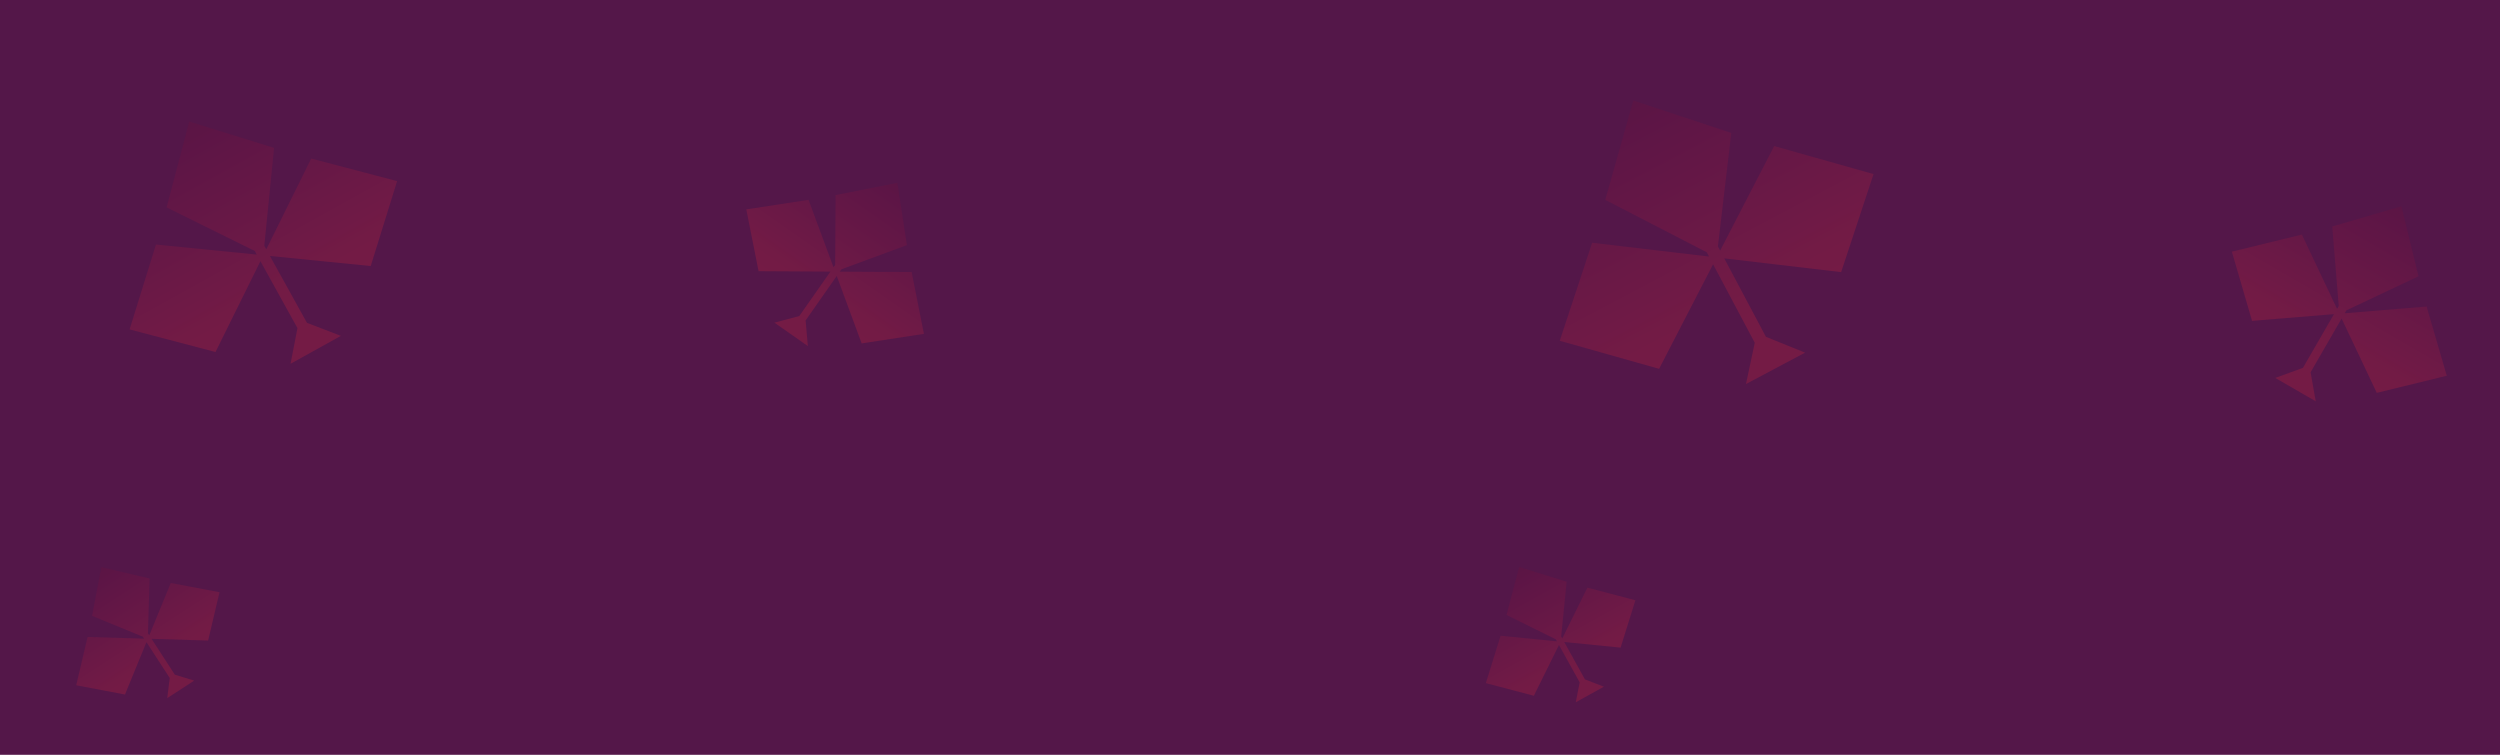 <?xml version="1.0" encoding="UTF-8"?>
<svg xmlns="http://www.w3.org/2000/svg" xmlns:xlink="http://www.w3.org/1999/xlink" viewBox="0 0 1920 579.69">
  <linearGradient id="a" gradientTransform="matrix(205.47 -113.89 -97.17 -175.31 -47924.83 185301.82)" gradientUnits="userSpaceOnUse" x1="561.18" x2="561.18" y1="691.89" y2="690.89">
    <stop offset="0" stop-color="#720b39"></stop>
    <stop offset=".1" stop-color="#7e0f3c"></stop>
    <stop offset=".2" stop-color="#8c133e"></stop>
    <stop offset=".3" stop-color="#9a173f"></stop>
    <stop offset=".4" stop-color="#a81b3f"></stop>
    <stop offset=".5" stop-color="#b71f3e"></stop>
    <stop offset=".6" stop-color="#c6233c"></stop>
    <stop offset=".7" stop-color="#d62639"></stop>
    <stop offset=".8" stop-color="#dd2837"></stop>
    <stop offset=".9" stop-color="#dd2837"></stop>
    <stop offset="1" stop-color="#dd2837"></stop>
  </linearGradient>
  <linearGradient id="b" gradientTransform="matrix(136.45 95.63 81.6 -116.43 -132026.54 26595.38)" x1="561.11" x2="561.11" xlink:href="#a" y1="688.1" y2="687.1"></linearGradient>
  <linearGradient id="c" gradientTransform="matrix(110.07 -71.48 -60.99 -93.92 -19239.14 105506.2)" x1="559.45" x2="559.45" xlink:href="#a" y1="692.92" y2="691.92"></linearGradient>
  <linearGradient id="d" gradientTransform="matrix(114.84 -63.65 -54.31 -97.99 -25452.17 103906.62)" x1="559.35" x2="559.35" xlink:href="#a" y1="692.59" y2="691.59"></linearGradient>
  <linearGradient id="e" gradientTransform="matrix(241.07 -128.04 -109.25 -205.69 -58530.83 214253.59)" x1="561.49" x2="561.49" xlink:href="#a" y1="691.72" y2="690.72"></linearGradient>
  <linearGradient id="f" gradientTransform="matrix(165.06 95.3 81.31 -140.84 -146791.69 43669.07)" x1="561.23" x2="561.23" xlink:href="#a" y1="688.69" y2="687.69"></linearGradient>
  <path d="m0 0h1920v579.69h-1920z" fill="#541749"></path>
  <path d="m145.3 93.31-17.36 66 67.71 33.45 1.52 2.75-77.4-7.73-20.26 65.22 66 17.36 34.49-69.75 28.44 51.39-5.32 27.4 38.71-21.46-26.06-10-28.46-51.35 77.41 7.74 20.28-65.23-66-17.36-34.5 69.74-1.5-2.75 7.51-75.16z" fill="url(#a)" opacity=".23"></path>
  <path d="m689.2 140.38-47.49 9.44-.3 53.57-1.28 1.83-19.13-51.76-47.86 7.33 9.44 47.49 55.18.31-23.9 34.1-19.13 5.11 25.71 18-1.72-19.72 23.9-34.1 19.12 51.76 47.86-7.33-9.44-47.49-55.16-.29 1.28-1.83 50.25-18.55z" fill="url(#b)" opacity=".23"></path>
  <path d="m77.8 435.52-7.1 37.48 39 16 1 1.47-43.44-1.29-8.75 37.12 37.49 7.11 16.48-40.22 17.87 27.51-1.91 15.48 20.74-13.47-14.91-4.56-17.86-27.5 43.44 1.29 8.75-37.12-37.47-7.1-16.49 40.2-1-1.47 1.25-42.17z" fill="url(#c)" opacity=".23"></path>
  <path d="m1166.7 435.4-9.7 36.9 37.85 18.7.85 1.54-43.27-4.32-11.32 36.43 36.9 9.71 19.26-39 15.91 28.7-3 15.31 21.63-12-14.56-5.59-15.9-28.7 43.26 4.32 11.39-36.4-36.9-9.71-19.26 39-.85-1.54 4.2-42z" fill="url(#d)" opacity=".23"></path>
  <path d="m1254.35 77.17-21.55 76.34 78 40.27 1.72 3.23-89.77-10.59-24.89 75.3 76.33 21.55 41.46-80.27 32 60.25-6.76 31.72 45.42-24.13-30.07-12.16-32-60.24 89.76 10.56 24.89-75.31-76.33-21.54-41.49 80.3-1.71-3.22 10.29-87.15z" fill="url(#e)" opacity=".23"></path>
  <path d="m1844.31 158.39-53.17 15.51 5 61.07-1.28 2.21-27-57.06-53.8 13.15 15.51 53.16 62.9-5.17-23.82 41.24-21.28 7.75 31.1 17.95-3.93-22.3 23.81-41.25 27 57.07 53.8-13.15-15.51-53.17-62.9 5.18 1.27-2.21 55.41-26.18z" fill="url(#f)" opacity=".23"></path>
</svg>
